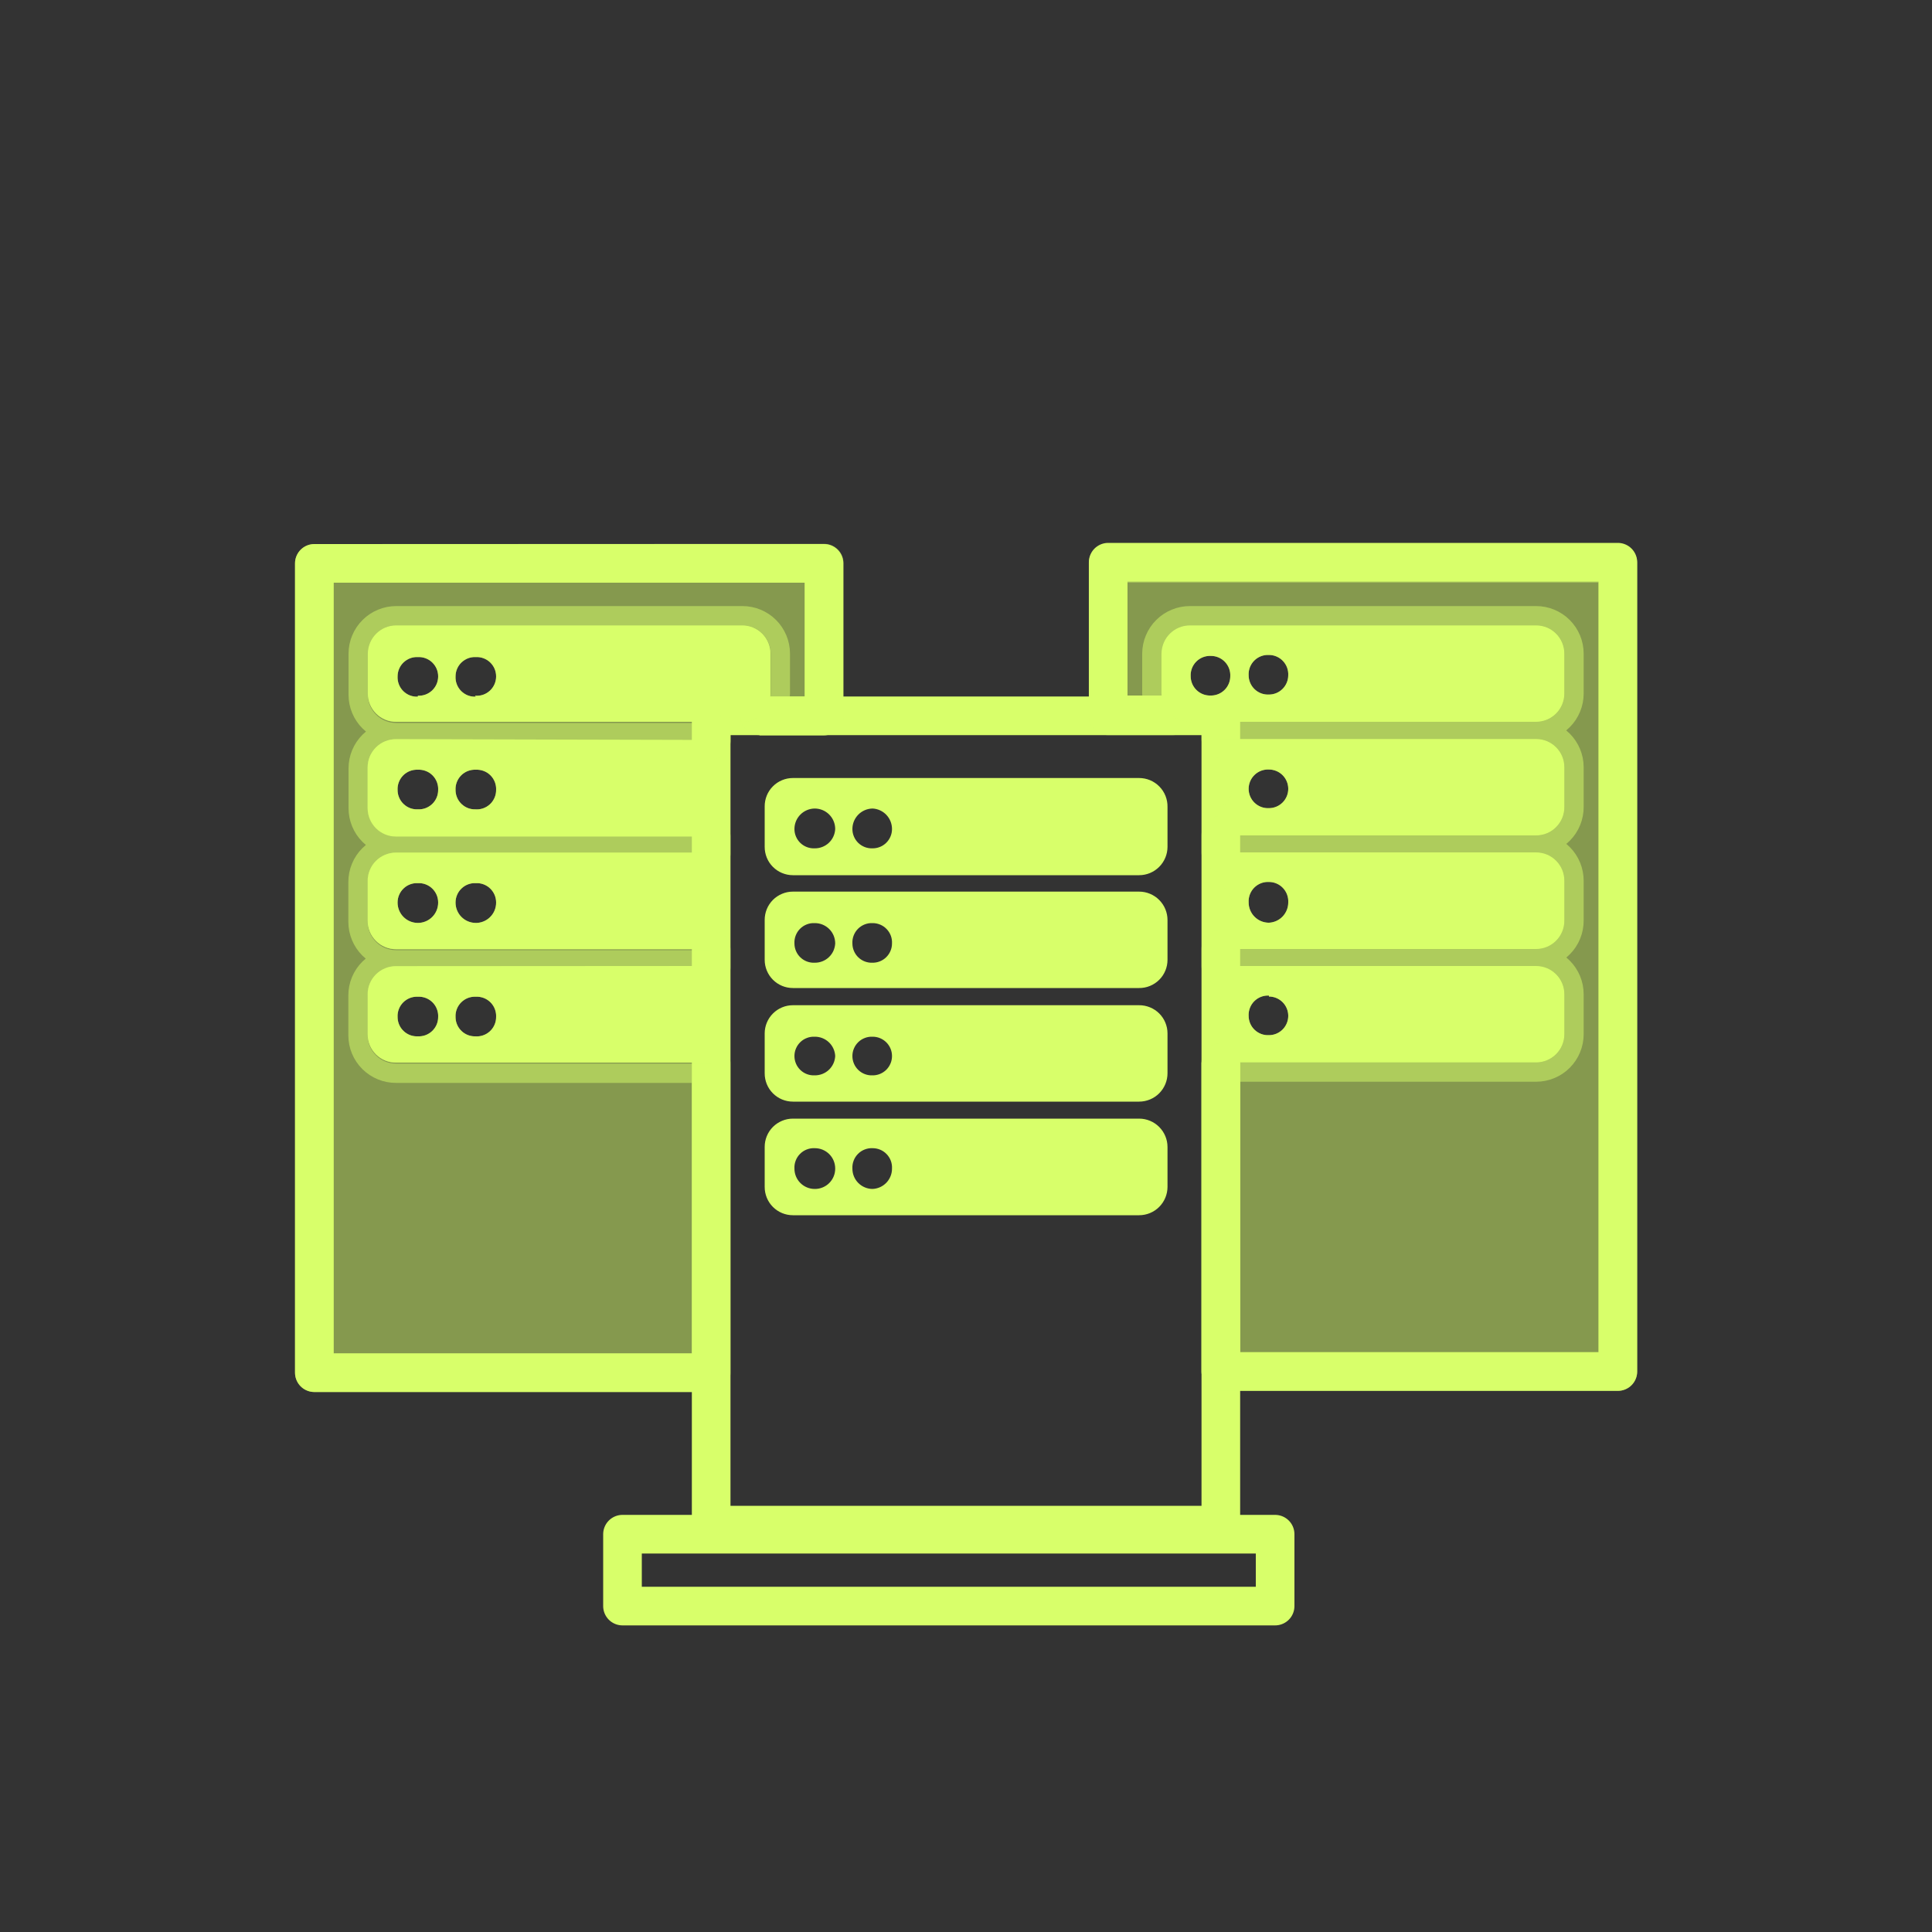 <svg width="100" height="100" viewBox="0 0 100 100" fill="none" xmlns="http://www.w3.org/2000/svg">
<rect x="0" y="0" width="100" height="100" fill="#333333" stroke="none"/>
<path d="M66 79.41H32.22V83.13H66V79.41Z" stroke="#D8FF6A" stroke-width="2" stroke-linejoin="round"/>
<path d="M63.19 37.05H36.81V78.94H63.19V37.05Z" stroke="#D8FF6A" stroke-width="2" stroke-linejoin="round"/>
<path d="M58.96 40.27H41.04C40.847 40.27 40.657 40.308 40.479 40.382C40.301 40.456 40.14 40.564 40.004 40.701C39.868 40.837 39.761 40.999 39.688 41.178C39.616 41.356 39.579 41.547 39.58 41.739V43.83C39.579 44.022 39.616 44.213 39.688 44.391C39.761 44.57 39.868 44.732 40.004 44.868C40.14 45.005 40.301 45.114 40.479 45.187C40.657 45.261 40.847 45.3 41.04 45.3H58.96C59.35 45.3 59.724 45.145 59.999 44.869C60.275 44.593 60.43 44.219 60.43 43.83V41.77C60.434 41.574 60.399 41.38 60.327 41.198C60.255 41.016 60.147 40.85 60.01 40.711C59.873 40.571 59.71 40.46 59.53 40.384C59.349 40.309 59.156 40.27 58.96 40.27ZM42.17 43.91C42.035 43.916 41.899 43.895 41.772 43.848C41.645 43.801 41.528 43.728 41.43 43.635C41.332 43.541 41.254 43.429 41.201 43.304C41.147 43.179 41.12 43.045 41.12 42.91C41.12 42.63 41.23 42.362 41.427 42.163C41.623 41.965 41.891 41.852 42.17 41.849C42.309 41.849 42.447 41.877 42.576 41.93C42.704 41.983 42.821 42.062 42.919 42.16C43.018 42.258 43.096 42.375 43.149 42.504C43.203 42.633 43.23 42.77 43.23 42.91C43.217 43.181 43.1 43.437 42.902 43.623C42.704 43.81 42.442 43.912 42.17 43.91ZM45.17 43.91C45.035 43.916 44.899 43.895 44.772 43.848C44.645 43.801 44.528 43.728 44.43 43.635C44.332 43.541 44.254 43.429 44.201 43.304C44.147 43.179 44.12 43.045 44.12 42.91C44.12 42.63 44.23 42.362 44.427 42.163C44.623 41.965 44.891 41.852 45.17 41.849C45.441 41.865 45.695 41.983 45.881 42.18C46.067 42.378 46.17 42.639 46.17 42.91C46.17 43.043 46.144 43.176 46.091 43.299C46.039 43.423 45.963 43.534 45.867 43.627C45.771 43.721 45.657 43.794 45.532 43.842C45.407 43.891 45.274 43.913 45.14 43.91H45.17Z" fill="#D8FF6A"/>
<path d="M58.96 46.15H41.04C40.847 46.15 40.657 46.188 40.479 46.263C40.301 46.337 40.14 46.445 40.004 46.581C39.868 46.718 39.761 46.88 39.688 47.059C39.616 47.237 39.579 47.428 39.58 47.62V49.68C39.58 50.068 39.734 50.439 40.008 50.713C40.282 50.987 40.653 51.14 41.04 51.14H58.96C59.153 51.142 59.344 51.105 59.522 51.032C59.7 50.959 59.862 50.852 59.999 50.716C60.136 50.581 60.244 50.419 60.318 50.241C60.392 50.064 60.43 49.873 60.43 49.68V47.62C60.43 47.23 60.275 46.857 59.999 46.581C59.724 46.305 59.35 46.15 58.96 46.15ZM42.17 49.83C42.035 49.837 41.899 49.816 41.772 49.769C41.645 49.722 41.528 49.649 41.43 49.556C41.332 49.462 41.254 49.35 41.201 49.225C41.147 49.1 41.12 48.966 41.12 48.83C41.113 48.691 41.135 48.551 41.186 48.42C41.236 48.29 41.313 48.171 41.412 48.072C41.511 47.973 41.629 47.896 41.76 47.846C41.89 47.795 42.03 47.773 42.17 47.78C42.309 47.779 42.446 47.805 42.575 47.857C42.703 47.91 42.82 47.987 42.919 48.084C43.017 48.182 43.096 48.298 43.149 48.426C43.202 48.554 43.23 48.692 43.23 48.83C43.217 49.102 43.1 49.358 42.902 49.544C42.704 49.731 42.442 49.833 42.17 49.83ZM45.17 49.83C45.035 49.837 44.899 49.816 44.772 49.769C44.645 49.722 44.528 49.649 44.43 49.556C44.332 49.462 44.254 49.35 44.201 49.225C44.147 49.1 44.12 48.966 44.12 48.83C44.113 48.691 44.135 48.551 44.186 48.42C44.236 48.29 44.313 48.171 44.412 48.072C44.511 47.973 44.629 47.896 44.76 47.846C44.89 47.795 45.03 47.773 45.17 47.78C45.306 47.78 45.44 47.808 45.565 47.861C45.689 47.914 45.802 47.992 45.895 48.091C45.989 48.189 46.062 48.305 46.109 48.432C46.156 48.559 46.177 48.695 46.17 48.83C46.17 48.964 46.144 49.097 46.091 49.22C46.039 49.343 45.963 49.455 45.867 49.548C45.771 49.642 45.657 49.715 45.532 49.763C45.407 49.812 45.274 49.834 45.14 49.83H45.17Z" fill="#D8FF6A"/>
<path d="M58.96 52.03H41.04C40.653 52.03 40.282 52.184 40.008 52.458C39.734 52.732 39.58 53.103 39.58 53.49V55.55C39.579 55.743 39.616 55.934 39.688 56.112C39.761 56.29 39.868 56.453 40.004 56.589C40.14 56.726 40.301 56.834 40.479 56.908C40.657 56.982 40.847 57.02 41.04 57.02H58.96C59.35 57.02 59.724 56.865 59.999 56.59C60.275 56.314 60.43 55.94 60.43 55.55V53.49C60.43 53.298 60.392 53.107 60.318 52.929C60.244 52.752 60.136 52.59 59.999 52.454C59.862 52.319 59.7 52.211 59.522 52.139C59.344 52.066 59.153 52.029 58.96 52.03ZM42.17 55.66C42.035 55.667 41.899 55.646 41.772 55.599C41.645 55.552 41.528 55.479 41.43 55.386C41.332 55.292 41.254 55.18 41.201 55.055C41.147 54.93 41.12 54.796 41.12 54.66C41.12 54.525 41.147 54.39 41.201 54.266C41.254 54.141 41.332 54.029 41.43 53.935C41.528 53.841 41.645 53.769 41.772 53.722C41.899 53.674 42.035 53.654 42.17 53.66C42.442 53.657 42.704 53.76 42.902 53.947C43.1 54.133 43.217 54.389 43.23 54.66C43.217 54.932 43.1 55.188 42.902 55.374C42.704 55.561 42.442 55.663 42.17 55.66ZM45.17 55.66C45.035 55.667 44.899 55.646 44.772 55.599C44.645 55.552 44.528 55.479 44.43 55.386C44.332 55.292 44.254 55.18 44.201 55.055C44.147 54.93 44.12 54.796 44.12 54.66C44.12 54.525 44.147 54.39 44.201 54.266C44.254 54.141 44.332 54.029 44.43 53.935C44.528 53.841 44.645 53.769 44.772 53.722C44.899 53.674 45.035 53.654 45.17 53.66C45.435 53.66 45.69 53.766 45.877 53.953C46.065 54.141 46.17 54.395 46.17 54.66C46.17 54.794 46.144 54.927 46.091 55.05C46.039 55.173 45.963 55.285 45.867 55.378C45.771 55.471 45.657 55.544 45.532 55.593C45.407 55.641 45.274 55.664 45.14 55.66H45.17Z" fill="#D8FF6A"/>
<path d="M58.96 57.9H41.04C40.847 57.9 40.657 57.938 40.479 58.013C40.301 58.087 40.14 58.195 40.004 58.331C39.868 58.468 39.761 58.63 39.688 58.809C39.616 58.987 39.579 59.178 39.58 59.37V61.43C39.579 61.623 39.616 61.814 39.688 61.992C39.761 62.17 39.868 62.333 40.004 62.469C40.14 62.606 40.301 62.714 40.479 62.788C40.657 62.862 40.847 62.9 41.04 62.9H58.96C59.35 62.9 59.724 62.745 59.999 62.47C60.275 62.194 60.43 61.82 60.43 61.43V59.37C60.43 58.98 60.275 58.607 59.999 58.331C59.724 58.055 59.35 57.9 58.96 57.9ZM42.17 61.54C42.031 61.54 41.894 61.513 41.766 61.459C41.638 61.406 41.522 61.328 41.424 61.229C41.326 61.131 41.249 61.014 41.197 60.885C41.145 60.757 41.119 60.619 41.12 60.48C41.113 60.341 41.135 60.201 41.186 60.07C41.236 59.94 41.313 59.821 41.412 59.722C41.511 59.623 41.629 59.546 41.76 59.496C41.89 59.445 42.03 59.423 42.17 59.43C42.309 59.429 42.446 59.455 42.575 59.507C42.703 59.56 42.82 59.637 42.919 59.734C43.017 59.832 43.096 59.948 43.149 60.076C43.202 60.204 43.23 60.342 43.23 60.48C43.231 60.62 43.205 60.758 43.152 60.888C43.099 61.017 43.021 61.134 42.922 61.233C42.824 61.332 42.706 61.41 42.577 61.462C42.448 61.515 42.309 61.542 42.17 61.54ZM45.17 61.54C45.031 61.54 44.894 61.513 44.766 61.459C44.638 61.406 44.522 61.328 44.424 61.229C44.326 61.131 44.249 61.014 44.197 60.885C44.145 60.757 44.119 60.619 44.12 60.48C44.113 60.341 44.135 60.201 44.186 60.07C44.236 59.94 44.313 59.821 44.412 59.722C44.511 59.623 44.629 59.546 44.76 59.496C44.89 59.445 45.03 59.423 45.17 59.43C45.306 59.43 45.44 59.458 45.565 59.511C45.689 59.564 45.802 59.642 45.895 59.741C45.989 59.839 46.062 59.955 46.109 60.082C46.156 60.209 46.177 60.345 46.17 60.48C46.173 60.757 46.066 61.024 45.873 61.222C45.68 61.421 45.417 61.535 45.14 61.54H45.17Z" fill="#D8FF6A"/>
<path d="M63.19 37.361V37.051H60.69C60.947 37.25 61.263 37.359 61.589 37.361H63.19Z" fill="#D8FF6A"/>
<path opacity="0.5" d="M63.19 37.361V37.051H60.69C60.947 37.25 61.263 37.359 61.589 37.361H63.19Z" fill="#D8FF6A"/>
<path opacity="0.5" d="M83.74 29.15H57.359V37.05H60.69C60.514 36.914 60.371 36.74 60.273 36.541C60.174 36.342 60.121 36.123 60.12 35.9V33.83C60.122 33.442 60.278 33.071 60.554 32.797C60.829 32.524 61.201 32.37 61.589 32.37H79.51C79.897 32.37 80.268 32.524 80.542 32.798C80.816 33.072 80.97 33.443 80.97 33.83V35.9C80.97 36.288 80.816 36.659 80.542 36.933C80.268 37.207 79.897 37.36 79.51 37.36H63.19V38.25H79.51C79.897 38.25 80.268 38.404 80.542 38.678C80.816 38.952 80.97 39.323 80.97 39.71V41.77C80.971 41.963 80.934 42.154 80.861 42.332C80.788 42.511 80.681 42.673 80.545 42.809C80.41 42.946 80.249 43.054 80.071 43.128C79.893 43.202 79.702 43.24 79.51 43.24H63.19V44.12H79.51C79.702 44.12 79.893 44.158 80.071 44.233C80.249 44.306 80.41 44.415 80.545 44.551C80.681 44.688 80.788 44.85 80.861 45.029C80.934 45.207 80.971 45.398 80.97 45.59V47.65C80.971 47.843 80.934 48.034 80.861 48.212C80.788 48.391 80.681 48.553 80.545 48.689C80.41 48.826 80.249 48.934 80.071 49.008C79.893 49.082 79.702 49.12 79.51 49.12H63.19V50H79.51C79.897 50 80.268 50.154 80.542 50.428C80.816 50.702 80.97 51.073 80.97 51.46V53.53C80.97 53.918 80.816 54.289 80.542 54.563C80.268 54.837 79.897 54.99 79.51 54.99H63.19V70.99H83.74V29.15Z" fill="#D8FF6A" stroke="#D8FF6A" stroke-width="2" stroke-linejoin="round"/>
<path d="M63.189 37.36H79.509C79.897 37.36 80.268 37.206 80.541 36.932C80.815 36.659 80.969 36.287 80.969 35.9V33.83C80.969 33.443 80.815 33.072 80.541 32.798C80.268 32.524 79.897 32.37 79.509 32.37H61.589C61.201 32.37 60.829 32.524 60.553 32.797C60.278 33.071 60.122 33.442 60.119 33.83V35.9C60.121 36.122 60.173 36.341 60.272 36.541C60.371 36.74 60.513 36.914 60.689 37.05H63.189V37.36ZM65.679 33.9C65.815 33.9 65.949 33.927 66.074 33.981C66.198 34.034 66.311 34.112 66.404 34.211C66.498 34.309 66.57 34.425 66.618 34.552C66.665 34.679 66.686 34.815 66.679 34.95C66.679 35.215 66.574 35.47 66.386 35.657C66.199 35.845 65.944 35.95 65.679 35.95C65.544 35.957 65.408 35.936 65.281 35.889C65.154 35.842 65.038 35.769 64.939 35.675C64.841 35.582 64.763 35.469 64.71 35.345C64.656 35.22 64.629 35.086 64.629 34.95C64.622 34.81 64.644 34.671 64.694 34.54C64.745 34.409 64.821 34.291 64.92 34.192C65.019 34.093 65.138 34.016 65.269 33.965C65.4 33.915 65.539 33.893 65.679 33.9ZM62.679 36C62.544 36.007 62.408 35.986 62.281 35.939C62.154 35.892 62.038 35.819 61.94 35.725C61.841 35.632 61.763 35.519 61.709 35.395C61.656 35.27 61.629 35.136 61.629 35C61.622 34.86 61.644 34.721 61.694 34.59C61.745 34.459 61.821 34.341 61.92 34.242C62.019 34.143 62.138 34.066 62.269 34.015C62.4 33.965 62.539 33.943 62.679 33.95C62.815 33.95 62.949 33.977 63.074 34.031C63.198 34.084 63.311 34.162 63.404 34.261C63.498 34.359 63.571 34.475 63.618 34.602C63.665 34.729 63.686 34.865 63.679 35C63.679 35.259 63.579 35.507 63.4 35.694C63.221 35.88 62.977 35.99 62.719 36H62.679Z" fill="#D8FF6A"/>
<path opacity="0.5" d="M63.189 37.36H79.509C79.897 37.36 80.268 37.206 80.541 36.932C80.815 36.659 80.969 36.287 80.969 35.9V33.83C80.969 33.443 80.815 33.072 80.541 32.798C80.268 32.524 79.897 32.37 79.509 32.37H61.589C61.201 32.37 60.829 32.524 60.553 32.797C60.278 33.071 60.122 33.442 60.119 33.83V35.9C60.121 36.122 60.173 36.341 60.272 36.541C60.371 36.74 60.513 36.914 60.689 37.05H63.189V37.36ZM65.679 33.9C65.815 33.9 65.949 33.927 66.074 33.981C66.198 34.034 66.311 34.112 66.404 34.211C66.498 34.309 66.57 34.425 66.618 34.552C66.665 34.679 66.686 34.815 66.679 34.95C66.679 35.215 66.574 35.47 66.386 35.657C66.199 35.845 65.944 35.95 65.679 35.95C65.544 35.957 65.408 35.936 65.281 35.889C65.154 35.842 65.038 35.769 64.939 35.675C64.841 35.582 64.763 35.469 64.71 35.345C64.656 35.22 64.629 35.086 64.629 34.95C64.622 34.81 64.644 34.671 64.694 34.54C64.745 34.409 64.821 34.291 64.92 34.192C65.019 34.093 65.138 34.016 65.269 33.965C65.4 33.915 65.539 33.893 65.679 33.9ZM62.679 36C62.544 36.007 62.408 35.986 62.281 35.939C62.154 35.892 62.038 35.819 61.94 35.725C61.841 35.632 61.763 35.519 61.709 35.395C61.656 35.27 61.629 35.136 61.629 35C61.622 34.86 61.644 34.721 61.694 34.59C61.745 34.459 61.821 34.341 61.92 34.242C62.019 34.143 62.138 34.066 62.269 34.015C62.4 33.965 62.539 33.943 62.679 33.95C62.815 33.95 62.949 33.977 63.074 34.031C63.198 34.084 63.311 34.162 63.404 34.261C63.498 34.359 63.571 34.475 63.618 34.602C63.665 34.729 63.686 34.865 63.679 35C63.679 35.259 63.579 35.507 63.4 35.694C63.221 35.88 62.977 35.99 62.719 36H62.679Z" fill="#D8FF6A"/>
<path d="M63.77 40.83C63.768 41.023 63.713 41.213 63.61 41.377C63.508 41.541 63.362 41.673 63.19 41.76V43.24H79.51C79.702 43.24 79.893 43.202 80.071 43.128C80.249 43.054 80.41 42.946 80.545 42.809C80.681 42.672 80.788 42.51 80.861 42.332C80.934 42.154 80.971 41.963 80.97 41.77V39.71C80.97 39.323 80.816 38.951 80.542 38.678C80.268 38.404 79.897 38.25 79.51 38.25H63.19V39.9C63.362 39.987 63.508 40.119 63.61 40.283C63.713 40.447 63.768 40.637 63.77 40.83ZM65.68 39.83C65.945 39.83 66.199 39.935 66.387 40.123C66.574 40.31 66.68 40.565 66.68 40.83C66.68 41.095 66.574 41.35 66.387 41.537C66.199 41.725 65.945 41.83 65.68 41.83C65.544 41.837 65.409 41.816 65.282 41.769C65.155 41.721 65.038 41.649 64.94 41.555C64.842 41.462 64.763 41.349 64.71 41.225C64.657 41.1 64.629 40.966 64.629 40.83C64.629 40.694 64.657 40.56 64.71 40.435C64.763 40.311 64.842 40.198 64.94 40.105C65.038 40.011 65.155 39.938 65.282 39.891C65.409 39.844 65.544 39.823 65.68 39.83Z" fill="#D8FF6A"/>
<path opacity="0.5" d="M63.77 40.83C63.768 41.023 63.713 41.213 63.61 41.377C63.508 41.541 63.362 41.673 63.19 41.76V43.24H79.51C79.702 43.24 79.893 43.202 80.071 43.128C80.249 43.054 80.41 42.946 80.545 42.809C80.681 42.672 80.788 42.51 80.861 42.332C80.934 42.154 80.971 41.963 80.97 41.77V39.71C80.97 39.323 80.816 38.951 80.542 38.678C80.268 38.404 79.897 38.25 79.51 38.25H63.19V39.9C63.362 39.987 63.508 40.119 63.61 40.283C63.713 40.447 63.768 40.637 63.77 40.83ZM65.68 39.83C65.945 39.83 66.199 39.935 66.387 40.123C66.574 40.31 66.68 40.565 66.68 40.83C66.68 41.095 66.574 41.35 66.387 41.537C66.199 41.725 65.945 41.83 65.68 41.83C65.544 41.837 65.409 41.816 65.282 41.769C65.155 41.721 65.038 41.649 64.94 41.555C64.842 41.462 64.763 41.349 64.71 41.225C64.657 41.1 64.629 40.966 64.629 40.83C64.629 40.694 64.657 40.56 64.71 40.435C64.763 40.311 64.842 40.198 64.94 40.105C65.038 40.011 65.155 39.938 65.282 39.891C65.409 39.844 65.544 39.823 65.68 39.83Z" fill="#D8FF6A"/>
<path d="M63.77 46.7C63.774 46.895 63.721 47.087 63.618 47.252C63.515 47.417 63.366 47.548 63.19 47.63V49.12H79.51C79.702 49.12 79.893 49.082 80.071 49.008C80.249 48.934 80.41 48.826 80.545 48.689C80.681 48.552 80.788 48.39 80.861 48.212C80.934 48.034 80.971 47.843 80.97 47.65V45.59C80.971 45.398 80.934 45.207 80.861 45.028C80.788 44.85 80.681 44.688 80.545 44.551C80.41 44.415 80.249 44.306 80.071 44.232C79.893 44.158 79.702 44.12 79.51 44.12H63.19V45.83C63.357 45.907 63.5 46.03 63.602 46.183C63.705 46.337 63.763 46.516 63.77 46.7ZM65.68 45.65C65.815 45.65 65.95 45.677 66.074 45.731C66.199 45.784 66.311 45.862 66.405 45.961C66.498 46.059 66.571 46.175 66.618 46.302C66.665 46.429 66.686 46.565 66.68 46.7C66.683 46.972 66.58 47.234 66.394 47.432C66.207 47.63 65.951 47.747 65.68 47.76C65.541 47.76 65.403 47.733 65.275 47.679C65.147 47.626 65.031 47.548 64.934 47.449C64.836 47.35 64.759 47.234 64.707 47.105C64.654 46.977 64.628 46.839 64.629 46.7C64.622 46.56 64.645 46.421 64.695 46.29C64.745 46.159 64.822 46.041 64.921 45.942C65.02 45.843 65.139 45.766 65.269 45.715C65.4 45.665 65.54 45.643 65.68 45.65Z" fill="#D8FF6A"/>
<path opacity="0.5" d="M63.77 46.7C63.774 46.895 63.721 47.087 63.618 47.252C63.515 47.417 63.366 47.548 63.19 47.63V49.12H79.51C79.702 49.12 79.893 49.082 80.071 49.008C80.249 48.934 80.41 48.826 80.545 48.689C80.681 48.552 80.788 48.39 80.861 48.212C80.934 48.034 80.971 47.843 80.97 47.65V45.59C80.971 45.398 80.934 45.207 80.861 45.028C80.788 44.85 80.681 44.688 80.545 44.551C80.41 44.415 80.249 44.306 80.071 44.232C79.893 44.158 79.702 44.12 79.51 44.12H63.19V45.83C63.357 45.907 63.5 46.03 63.602 46.183C63.705 46.337 63.763 46.516 63.77 46.7ZM65.68 45.65C65.815 45.65 65.95 45.677 66.074 45.731C66.199 45.784 66.311 45.862 66.405 45.961C66.498 46.059 66.571 46.175 66.618 46.302C66.665 46.429 66.686 46.565 66.68 46.7C66.683 46.972 66.58 47.234 66.394 47.432C66.207 47.63 65.951 47.747 65.68 47.76C65.541 47.76 65.403 47.733 65.275 47.679C65.147 47.626 65.031 47.548 64.934 47.449C64.836 47.35 64.759 47.234 64.707 47.105C64.654 46.977 64.628 46.839 64.629 46.7C64.622 46.56 64.645 46.421 64.695 46.29C64.745 46.159 64.822 46.041 64.921 45.942C65.02 45.843 65.139 45.766 65.269 45.715C65.4 45.665 65.54 45.643 65.68 45.65Z" fill="#D8FF6A"/>
<path d="M63.77 52.58C63.768 52.773 63.713 52.963 63.61 53.127C63.508 53.291 63.362 53.423 63.19 53.51V54.99H79.51C79.897 54.99 80.268 54.836 80.542 54.562C80.816 54.289 80.97 53.917 80.97 53.53V51.46C80.97 51.073 80.816 50.701 80.542 50.428C80.268 50.154 79.897 50 79.51 50H63.19V51.65C63.362 51.737 63.508 51.869 63.61 52.033C63.713 52.197 63.768 52.387 63.77 52.58ZM65.68 51.58C65.945 51.58 66.199 51.685 66.387 51.873C66.574 52.06 66.68 52.315 66.68 52.58C66.68 52.845 66.574 53.1 66.387 53.287C66.199 53.475 65.945 53.58 65.68 53.58C65.544 53.587 65.409 53.566 65.282 53.519C65.155 53.471 65.038 53.399 64.94 53.305C64.842 53.212 64.763 53.099 64.71 52.975C64.657 52.85 64.629 52.716 64.629 52.58C64.622 52.44 64.645 52.3 64.695 52.17C64.745 52.039 64.822 51.921 64.921 51.822C65.02 51.723 65.139 51.645 65.269 51.595C65.4 51.545 65.54 51.523 65.68 51.53V51.58Z" fill="#D8FF6A"/>
<path opacity="0.5" d="M63.77 52.58C63.768 52.773 63.713 52.963 63.61 53.127C63.508 53.291 63.362 53.423 63.19 53.51V54.99H79.51C79.897 54.99 80.268 54.836 80.542 54.562C80.816 54.289 80.97 53.917 80.97 53.53V51.46C80.97 51.073 80.816 50.701 80.542 50.428C80.268 50.154 79.897 50 79.51 50H63.19V51.65C63.362 51.737 63.508 51.869 63.61 52.033C63.713 52.197 63.768 52.387 63.77 52.58ZM65.68 51.58C65.945 51.58 66.199 51.685 66.387 51.873C66.574 52.06 66.68 52.315 66.68 52.58C66.68 52.845 66.574 53.1 66.387 53.287C66.199 53.475 65.945 53.58 65.68 53.58C65.544 53.587 65.409 53.566 65.282 53.519C65.155 53.471 65.038 53.399 64.94 53.305C64.842 53.212 64.763 53.099 64.71 52.975C64.657 52.85 64.629 52.716 64.629 52.58C64.622 52.44 64.645 52.3 64.695 52.17C64.745 52.039 64.822 51.921 64.921 51.822C65.02 51.723 65.139 51.645 65.269 51.595C65.4 51.545 65.54 51.523 65.68 51.53V51.58Z" fill="#D8FF6A"/>
<path d="M63.19 54.99V70.99H83.74V29.1H57.359V37H60.69" stroke="#D8FF6A" stroke-width="2" stroke-linejoin="round"/>
<path d="M39.31 37.06H36.81V37.37H38.419C38.742 37.368 39.055 37.259 39.31 37.06Z" fill="#D8FF6A"/>
<path opacity="0.5" d="M39.31 37.06H36.81V37.37H38.419C38.742 37.368 39.055 37.259 39.31 37.06Z" fill="#D8FF6A"/>
<path opacity="0.5" d="M16.27 29.16V71.05H36.81V55.05H20.5C20.307 55.052 20.116 55.015 19.938 54.942C19.76 54.869 19.598 54.762 19.461 54.626C19.324 54.491 19.216 54.329 19.142 54.151C19.068 53.974 19.03 53.783 19.03 53.59V51.52C19.03 51.328 19.068 51.137 19.142 50.959C19.216 50.782 19.324 50.62 19.461 50.484C19.598 50.349 19.76 50.241 19.938 50.169C20.116 50.096 20.307 50.059 20.5 50.06H36.81V49.18H20.5C20.306 49.18 20.115 49.142 19.937 49.069C19.759 48.995 19.596 48.886 19.46 48.75C19.323 48.613 19.215 48.451 19.142 48.273C19.068 48.095 19.03 47.903 19.03 47.71V45.65C19.03 45.457 19.068 45.266 19.142 45.088C19.215 44.91 19.323 44.747 19.46 44.611C19.596 44.474 19.759 44.366 19.937 44.292C20.115 44.218 20.306 44.18 20.5 44.18H36.81V43.3H20.5C20.111 43.298 19.74 43.142 19.467 42.866C19.193 42.591 19.04 42.218 19.04 41.83V39.77C19.04 39.578 19.078 39.387 19.152 39.209C19.226 39.032 19.334 38.87 19.471 38.734C19.607 38.599 19.77 38.491 19.948 38.419C20.126 38.346 20.317 38.309 20.51 38.31H36.819V37.42H20.51C20.317 37.422 20.126 37.385 19.948 37.312C19.77 37.239 19.607 37.132 19.471 36.996C19.334 36.861 19.226 36.699 19.152 36.521C19.078 36.344 19.04 36.153 19.04 35.96V33.83C19.042 33.442 19.198 33.071 19.474 32.797C19.749 32.524 20.122 32.37 20.51 32.37H38.43C38.817 32.37 39.188 32.524 39.462 32.798C39.736 33.072 39.89 33.443 39.89 33.83V35.9C39.89 36.123 39.839 36.343 39.74 36.542C39.641 36.742 39.497 36.916 39.319 37.05H42.66V29.15L16.27 29.16Z" fill="#D8FF6A" stroke="#D8FF6A" stroke-width="2" stroke-linejoin="round"/>
<path d="M39.309 37.06C39.487 36.926 39.631 36.752 39.73 36.552C39.828 36.353 39.879 36.133 39.879 35.91V33.83C39.879 33.443 39.725 33.072 39.452 32.798C39.178 32.524 38.806 32.37 38.419 32.37H20.499C20.113 32.373 19.743 32.527 19.47 32.801C19.197 33.074 19.042 33.444 19.039 33.83V35.9C19.039 36.093 19.077 36.283 19.151 36.461C19.225 36.639 19.334 36.8 19.47 36.936C19.607 37.072 19.769 37.179 19.947 37.252C20.126 37.325 20.317 37.361 20.509 37.36H36.819V37.05L39.309 37.06ZM21.629 36.06C21.489 36.067 21.349 36.045 21.219 35.995C21.088 35.945 20.97 35.867 20.871 35.769C20.772 35.67 20.695 35.551 20.645 35.42C20.594 35.29 20.572 35.15 20.579 35.01C20.579 34.874 20.606 34.74 20.66 34.615C20.713 34.491 20.791 34.378 20.89 34.285C20.988 34.191 21.104 34.119 21.231 34.071C21.358 34.024 21.493 34.003 21.629 34.01C21.764 34.003 21.9 34.024 22.027 34.071C22.154 34.119 22.27 34.191 22.369 34.285C22.467 34.378 22.545 34.491 22.599 34.615C22.652 34.74 22.679 34.874 22.679 35.01C22.679 35.146 22.652 35.28 22.599 35.405C22.545 35.529 22.467 35.642 22.369 35.736C22.27 35.829 22.154 35.902 22.027 35.949C21.9 35.996 21.764 36.017 21.629 36.01V36.06ZM24.629 36.06C24.489 36.067 24.349 36.045 24.219 35.995C24.088 35.945 23.97 35.867 23.871 35.769C23.772 35.67 23.695 35.551 23.645 35.42C23.594 35.29 23.572 35.15 23.579 35.01C23.579 34.874 23.606 34.74 23.66 34.615C23.713 34.491 23.791 34.378 23.89 34.285C23.988 34.191 24.104 34.119 24.231 34.071C24.358 34.024 24.493 34.003 24.629 34.01C24.764 34.003 24.9 34.024 25.027 34.071C25.154 34.119 25.27 34.191 25.369 34.285C25.467 34.378 25.545 34.491 25.599 34.615C25.652 34.74 25.679 34.874 25.679 35.01C25.68 35.149 25.651 35.287 25.595 35.415C25.539 35.542 25.458 35.657 25.355 35.751C25.252 35.845 25.131 35.917 25 35.962C24.868 36.006 24.728 36.023 24.589 36.01L24.629 36.06Z" fill="#D8FF6A"/>
<path opacity="0.5" d="M39.309 37.06C39.487 36.926 39.631 36.752 39.73 36.552C39.828 36.353 39.879 36.133 39.879 35.91V33.83C39.879 33.443 39.725 33.072 39.452 32.798C39.178 32.524 38.806 32.37 38.419 32.37H20.499C20.113 32.373 19.743 32.527 19.47 32.801C19.197 33.074 19.042 33.444 19.039 33.83V35.9C19.039 36.093 19.077 36.283 19.151 36.461C19.225 36.639 19.334 36.8 19.47 36.936C19.607 37.072 19.769 37.179 19.947 37.252C20.126 37.325 20.317 37.361 20.509 37.36H36.819V37.05L39.309 37.06ZM21.629 36.06C21.489 36.067 21.349 36.045 21.219 35.995C21.088 35.945 20.97 35.867 20.871 35.769C20.772 35.67 20.695 35.551 20.645 35.42C20.594 35.29 20.572 35.15 20.579 35.01C20.579 34.874 20.606 34.74 20.66 34.615C20.713 34.491 20.791 34.378 20.89 34.285C20.988 34.191 21.104 34.119 21.231 34.071C21.358 34.024 21.493 34.003 21.629 34.01C21.764 34.003 21.9 34.024 22.027 34.071C22.154 34.119 22.27 34.191 22.369 34.285C22.467 34.378 22.545 34.491 22.599 34.615C22.652 34.74 22.679 34.874 22.679 35.01C22.679 35.146 22.652 35.28 22.599 35.405C22.545 35.529 22.467 35.642 22.369 35.736C22.27 35.829 22.154 35.902 22.027 35.949C21.9 35.996 21.764 36.017 21.629 36.01V36.06ZM24.629 36.06C24.489 36.067 24.349 36.045 24.219 35.995C24.088 35.945 23.97 35.867 23.871 35.769C23.772 35.67 23.695 35.551 23.645 35.42C23.594 35.29 23.572 35.15 23.579 35.01C23.579 34.874 23.606 34.74 23.66 34.615C23.713 34.491 23.791 34.378 23.89 34.285C23.988 34.191 24.104 34.119 24.231 34.071C24.358 34.024 24.493 34.003 24.629 34.01C24.764 34.003 24.9 34.024 25.027 34.071C25.154 34.119 25.27 34.191 25.369 34.285C25.467 34.378 25.545 34.491 25.599 34.615C25.652 34.74 25.679 34.874 25.679 35.01C25.68 35.149 25.651 35.287 25.595 35.415C25.539 35.542 25.458 35.657 25.355 35.751C25.252 35.845 25.131 35.917 25 35.962C24.868 36.006 24.728 36.023 24.589 36.01L24.629 36.06Z" fill="#D8FF6A"/>
<path d="M20.499 38.261C20.306 38.26 20.116 38.296 19.938 38.369C19.759 38.442 19.597 38.549 19.46 38.685C19.324 38.821 19.215 38.982 19.141 39.16C19.067 39.337 19.029 39.528 19.029 39.721V41.831C19.029 42.221 19.184 42.594 19.459 42.87C19.735 43.146 20.109 43.301 20.499 43.301H36.809V38.301L20.499 38.261ZM21.629 41.891C21.493 41.898 21.358 41.877 21.231 41.83C21.104 41.782 20.988 41.71 20.89 41.616C20.791 41.523 20.713 41.41 20.66 41.285C20.606 41.161 20.579 41.026 20.579 40.891C20.572 40.751 20.594 40.611 20.645 40.481C20.695 40.35 20.772 40.231 20.871 40.132C20.97 40.033 21.088 39.956 21.219 39.906C21.349 39.856 21.489 39.834 21.629 39.841C21.769 39.834 21.908 39.856 22.039 39.906C22.17 39.956 22.289 40.033 22.388 40.132C22.487 40.231 22.564 40.35 22.614 40.481C22.664 40.611 22.686 40.751 22.679 40.891C22.679 41.026 22.652 41.161 22.599 41.285C22.545 41.41 22.467 41.523 22.369 41.616C22.27 41.71 22.154 41.782 22.027 41.83C21.9 41.877 21.764 41.898 21.629 41.891ZM24.629 41.891C24.493 41.898 24.358 41.877 24.231 41.83C24.104 41.782 23.988 41.71 23.89 41.616C23.791 41.523 23.713 41.41 23.66 41.285C23.606 41.161 23.579 41.026 23.579 40.891C23.572 40.751 23.594 40.611 23.645 40.481C23.695 40.35 23.772 40.231 23.871 40.132C23.97 40.033 24.088 39.956 24.219 39.906C24.349 39.856 24.489 39.834 24.629 39.841C24.769 39.834 24.908 39.856 25.039 39.906C25.17 39.956 25.289 40.033 25.388 40.132C25.487 40.231 25.564 40.35 25.614 40.481C25.664 40.611 25.686 40.751 25.679 40.891C25.68 41.03 25.651 41.168 25.595 41.295C25.539 41.423 25.458 41.538 25.355 41.632C25.252 41.726 25.131 41.797 25 41.842C24.868 41.887 24.728 41.903 24.589 41.891H24.629Z" fill="#D8FF6A"/>
<path opacity="0.5" d="M20.499 38.261C20.306 38.26 20.116 38.296 19.938 38.369C19.759 38.442 19.597 38.549 19.46 38.685C19.324 38.821 19.215 38.982 19.141 39.16C19.067 39.337 19.029 39.528 19.029 39.721V41.831C19.029 42.221 19.184 42.594 19.459 42.87C19.735 43.146 20.109 43.301 20.499 43.301H36.809V38.301L20.499 38.261ZM21.629 41.891C21.493 41.898 21.358 41.877 21.231 41.83C21.104 41.782 20.988 41.71 20.89 41.616C20.791 41.523 20.713 41.41 20.66 41.285C20.606 41.161 20.579 41.026 20.579 40.891C20.572 40.751 20.594 40.611 20.645 40.481C20.695 40.35 20.772 40.231 20.871 40.132C20.97 40.033 21.088 39.956 21.219 39.906C21.349 39.856 21.489 39.834 21.629 39.841C21.769 39.834 21.908 39.856 22.039 39.906C22.17 39.956 22.289 40.033 22.388 40.132C22.487 40.231 22.564 40.35 22.614 40.481C22.664 40.611 22.686 40.751 22.679 40.891C22.679 41.026 22.652 41.161 22.599 41.285C22.545 41.41 22.467 41.523 22.369 41.616C22.27 41.71 22.154 41.782 22.027 41.83C21.9 41.877 21.764 41.898 21.629 41.891ZM24.629 41.891C24.493 41.898 24.358 41.877 24.231 41.83C24.104 41.782 23.988 41.71 23.89 41.616C23.791 41.523 23.713 41.41 23.66 41.285C23.606 41.161 23.579 41.026 23.579 40.891C23.572 40.751 23.594 40.611 23.645 40.481C23.695 40.35 23.772 40.231 23.871 40.132C23.97 40.033 24.088 39.956 24.219 39.906C24.349 39.856 24.489 39.834 24.629 39.841C24.769 39.834 24.908 39.856 25.039 39.906C25.17 39.956 25.289 40.033 25.388 40.132C25.487 40.231 25.564 40.35 25.614 40.481C25.664 40.611 25.686 40.751 25.679 40.891C25.68 41.03 25.651 41.168 25.595 41.295C25.539 41.423 25.458 41.538 25.355 41.632C25.252 41.726 25.131 41.797 25 41.842C24.868 41.887 24.728 41.903 24.589 41.891H24.629Z" fill="#D8FF6A"/>
<path d="M20.499 44.131C20.109 44.131 19.735 44.286 19.459 44.561C19.184 44.837 19.029 45.211 19.029 45.601V47.661C19.029 48.051 19.184 48.425 19.459 48.7C19.735 48.976 20.109 49.131 20.499 49.131H36.809V44.131H20.499ZM21.629 47.771C21.49 47.771 21.353 47.743 21.225 47.69C21.097 47.637 20.98 47.558 20.883 47.46C20.785 47.361 20.708 47.244 20.656 47.116C20.604 46.987 20.578 46.85 20.579 46.711C20.579 46.575 20.606 46.441 20.66 46.316C20.713 46.192 20.791 46.079 20.89 45.986C20.988 45.892 21.104 45.819 21.231 45.772C21.358 45.725 21.493 45.704 21.629 45.711C21.764 45.704 21.9 45.725 22.027 45.772C22.154 45.819 22.27 45.892 22.369 45.986C22.467 46.079 22.545 46.192 22.599 46.316C22.652 46.441 22.679 46.575 22.679 46.711C22.68 46.85 22.654 46.987 22.602 47.116C22.55 47.244 22.473 47.361 22.375 47.46C22.277 47.558 22.161 47.637 22.033 47.69C21.905 47.743 21.768 47.771 21.629 47.771ZM24.629 47.771C24.49 47.771 24.353 47.743 24.225 47.69C24.097 47.637 23.98 47.558 23.883 47.46C23.785 47.361 23.708 47.244 23.656 47.116C23.604 46.987 23.578 46.85 23.579 46.711C23.579 46.575 23.606 46.441 23.66 46.316C23.713 46.192 23.791 46.079 23.89 45.986C23.988 45.892 24.104 45.819 24.231 45.772C24.358 45.725 24.493 45.704 24.629 45.711C24.764 45.704 24.9 45.725 25.027 45.772C25.154 45.819 25.27 45.892 25.369 45.986C25.467 46.079 25.545 46.192 25.599 46.316C25.652 46.441 25.679 46.575 25.679 46.711C25.681 46.853 25.653 46.994 25.599 47.125C25.544 47.257 25.463 47.375 25.361 47.474C25.259 47.574 25.138 47.651 25.005 47.702C24.873 47.753 24.731 47.776 24.589 47.771H24.629Z" fill="#D8FF6A"/>
<path opacity="0.5" d="M20.499 44.131C20.109 44.131 19.735 44.286 19.459 44.561C19.184 44.837 19.029 45.211 19.029 45.601V47.661C19.029 48.051 19.184 48.425 19.459 48.7C19.735 48.976 20.109 49.131 20.499 49.131H36.809V44.131H20.499ZM21.629 47.771C21.49 47.771 21.353 47.743 21.225 47.69C21.097 47.637 20.98 47.558 20.883 47.46C20.785 47.361 20.708 47.244 20.656 47.116C20.604 46.987 20.578 46.85 20.579 46.711C20.579 46.575 20.606 46.441 20.66 46.316C20.713 46.192 20.791 46.079 20.89 45.986C20.988 45.892 21.104 45.819 21.231 45.772C21.358 45.725 21.493 45.704 21.629 45.711C21.764 45.704 21.9 45.725 22.027 45.772C22.154 45.819 22.27 45.892 22.369 45.986C22.467 46.079 22.545 46.192 22.599 46.316C22.652 46.441 22.679 46.575 22.679 46.711C22.68 46.85 22.654 46.987 22.602 47.116C22.55 47.244 22.473 47.361 22.375 47.46C22.277 47.558 22.161 47.637 22.033 47.69C21.905 47.743 21.768 47.771 21.629 47.771ZM24.629 47.771C24.49 47.771 24.353 47.743 24.225 47.69C24.097 47.637 23.98 47.558 23.883 47.46C23.785 47.361 23.708 47.244 23.656 47.116C23.604 46.987 23.578 46.85 23.579 46.711C23.579 46.575 23.606 46.441 23.66 46.316C23.713 46.192 23.791 46.079 23.89 45.986C23.988 45.892 24.104 45.819 24.231 45.772C24.358 45.725 24.493 45.704 24.629 45.711C24.764 45.704 24.9 45.725 25.027 45.772C25.154 45.819 25.27 45.892 25.369 45.986C25.467 46.079 25.545 46.192 25.599 46.316C25.652 46.441 25.679 46.575 25.679 46.711C25.681 46.853 25.653 46.994 25.599 47.125C25.544 47.257 25.463 47.375 25.361 47.474C25.259 47.574 25.138 47.651 25.005 47.702C24.873 47.753 24.731 47.776 24.589 47.771H24.629Z" fill="#D8FF6A"/>
<path d="M20.499 50.01C20.306 50.009 20.116 50.045 19.938 50.118C19.759 50.191 19.597 50.298 19.46 50.434C19.324 50.57 19.215 50.731 19.141 50.909C19.067 51.087 19.029 51.277 19.029 51.47V53.54C19.029 53.733 19.067 53.923 19.141 54.101C19.215 54.279 19.324 54.44 19.46 54.576C19.597 54.712 19.759 54.819 19.938 54.892C20.116 54.965 20.306 55.001 20.499 55H36.809V50L20.499 50.01ZM21.629 53.64C21.493 53.647 21.358 53.626 21.231 53.579C21.104 53.532 20.988 53.459 20.89 53.365C20.791 53.272 20.713 53.159 20.66 53.035C20.606 52.91 20.579 52.776 20.579 52.64C20.572 52.5 20.594 52.361 20.645 52.23C20.695 52.099 20.772 51.98 20.871 51.882C20.97 51.783 21.088 51.706 21.219 51.655C21.349 51.605 21.489 51.583 21.629 51.59C21.769 51.583 21.908 51.605 22.039 51.655C22.17 51.706 22.289 51.783 22.388 51.882C22.487 51.98 22.564 52.099 22.614 52.23C22.664 52.361 22.686 52.5 22.679 52.64C22.679 52.776 22.652 52.91 22.599 53.035C22.545 53.159 22.467 53.272 22.369 53.365C22.27 53.459 22.154 53.532 22.027 53.579C21.9 53.626 21.764 53.647 21.629 53.64ZM24.629 53.64C24.493 53.647 24.358 53.626 24.231 53.579C24.104 53.532 23.988 53.459 23.89 53.365C23.791 53.272 23.713 53.159 23.66 53.035C23.606 52.91 23.579 52.776 23.579 52.64C23.572 52.5 23.594 52.361 23.645 52.23C23.695 52.099 23.772 51.98 23.871 51.882C23.97 51.783 24.088 51.706 24.219 51.655C24.349 51.605 24.489 51.583 24.629 51.59C24.769 51.583 24.908 51.605 25.039 51.655C25.17 51.706 25.289 51.783 25.388 51.882C25.487 51.98 25.564 52.099 25.614 52.23C25.664 52.361 25.686 52.5 25.679 52.64C25.68 52.779 25.651 52.917 25.595 53.045C25.539 53.172 25.458 53.287 25.355 53.381C25.252 53.475 25.131 53.547 25 53.591C24.868 53.636 24.728 53.653 24.589 53.64H24.629Z" fill="#D8FF6A"/>
<path opacity="0.5" d="M20.499 50.01C20.306 50.009 20.116 50.045 19.938 50.118C19.759 50.191 19.597 50.298 19.46 50.434C19.324 50.57 19.215 50.731 19.141 50.909C19.067 51.087 19.029 51.277 19.029 51.47V53.54C19.029 53.733 19.067 53.923 19.141 54.101C19.215 54.279 19.324 54.44 19.46 54.576C19.597 54.712 19.759 54.819 19.938 54.892C20.116 54.965 20.306 55.001 20.499 55H36.809V50L20.499 50.01ZM21.629 53.64C21.493 53.647 21.358 53.626 21.231 53.579C21.104 53.532 20.988 53.459 20.89 53.365C20.791 53.272 20.713 53.159 20.66 53.035C20.606 52.91 20.579 52.776 20.579 52.64C20.572 52.5 20.594 52.361 20.645 52.23C20.695 52.099 20.772 51.98 20.871 51.882C20.97 51.783 21.088 51.706 21.219 51.655C21.349 51.605 21.489 51.583 21.629 51.59C21.769 51.583 21.908 51.605 22.039 51.655C22.17 51.706 22.289 51.783 22.388 51.882C22.487 51.98 22.564 52.099 22.614 52.23C22.664 52.361 22.686 52.5 22.679 52.64C22.679 52.776 22.652 52.91 22.599 53.035C22.545 53.159 22.467 53.272 22.369 53.365C22.27 53.459 22.154 53.532 22.027 53.579C21.9 53.626 21.764 53.647 21.629 53.64ZM24.629 53.64C24.493 53.647 24.358 53.626 24.231 53.579C24.104 53.532 23.988 53.459 23.89 53.365C23.791 53.272 23.713 53.159 23.66 53.035C23.606 52.91 23.579 52.776 23.579 52.64C23.572 52.5 23.594 52.361 23.645 52.23C23.695 52.099 23.772 51.98 23.871 51.882C23.97 51.783 24.088 51.706 24.219 51.655C24.349 51.605 24.489 51.583 24.629 51.59C24.769 51.583 24.908 51.605 25.039 51.655C25.17 51.706 25.289 51.783 25.388 51.882C25.487 51.98 25.564 52.099 25.614 52.23C25.664 52.361 25.686 52.5 25.679 52.64C25.68 52.779 25.651 52.917 25.595 53.045C25.539 53.172 25.458 53.287 25.355 53.381C25.252 53.475 25.131 53.547 25 53.591C24.868 53.636 24.728 53.653 24.589 53.64H24.629Z" fill="#D8FF6A"/>
<path d="M39.31 37.06H42.649V29.16H16.27V71.05H36.81" stroke="#D8FF6A" stroke-width="2" stroke-linejoin="round"/>
</svg>

